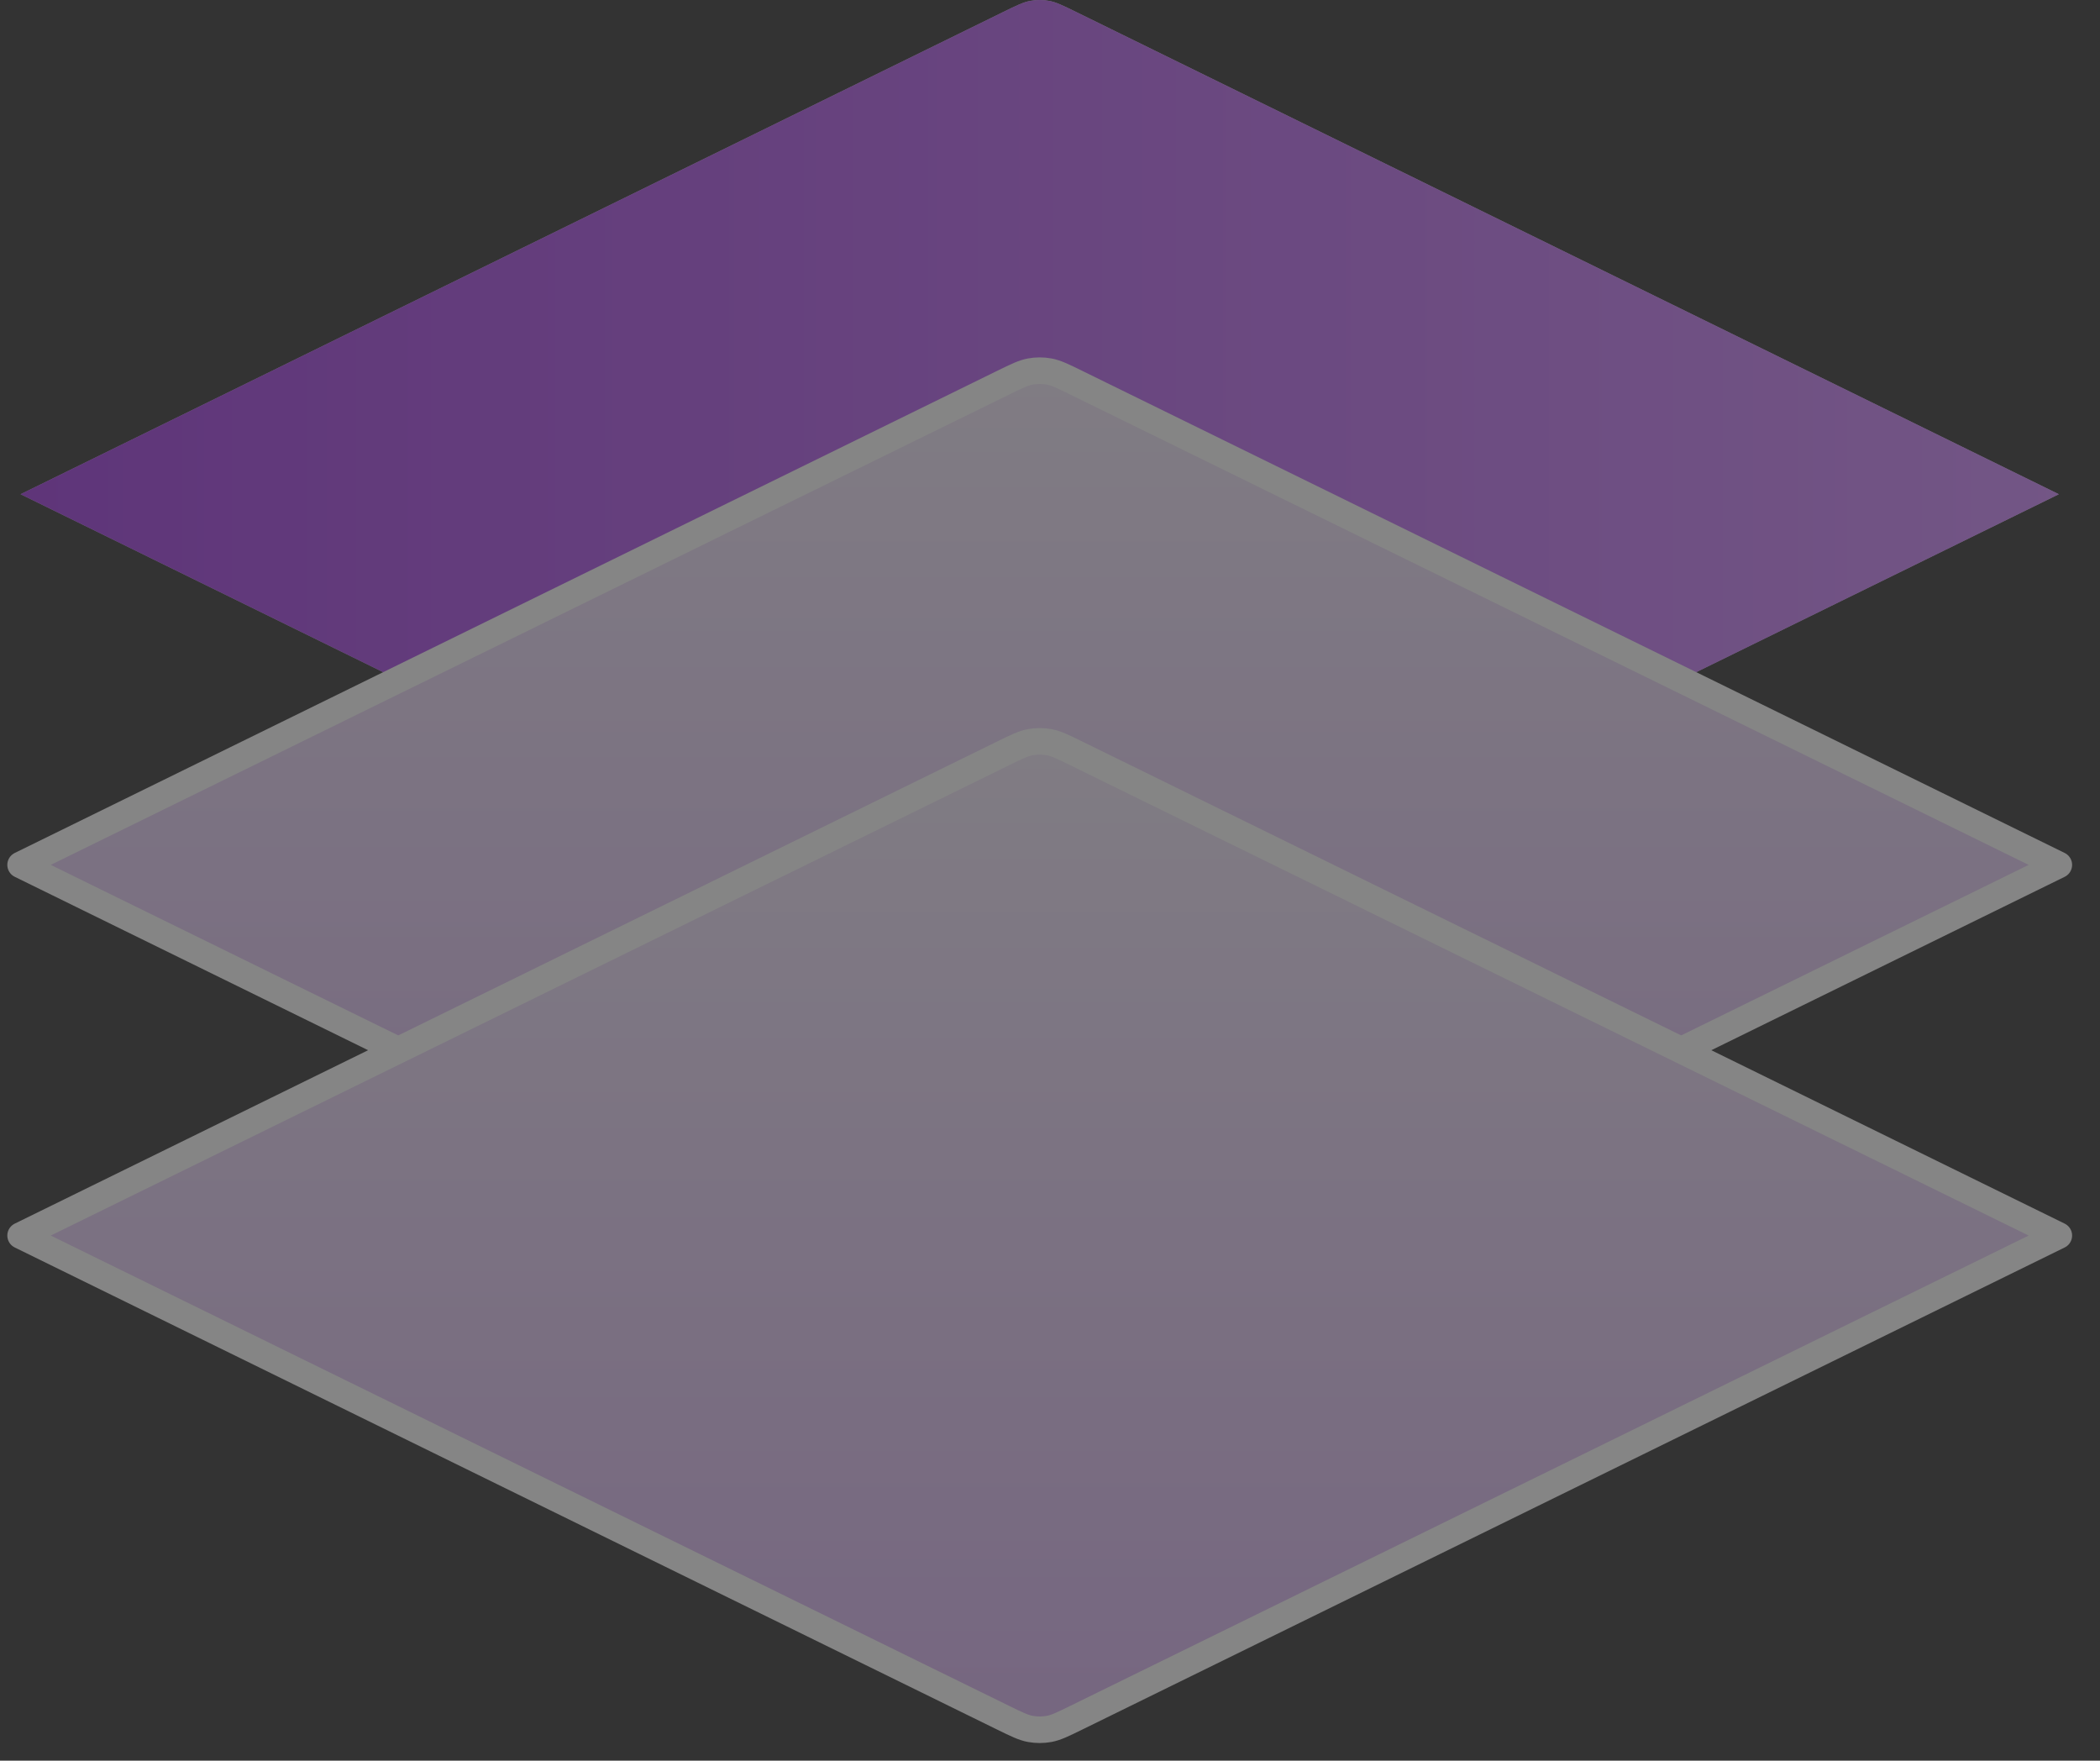 <svg width="68" height="57" viewBox="0 0 68 57" fill="none" xmlns="http://www.w3.org/2000/svg">
<rect x="0" y="0" width="68" height="57" fill="#333333" stroke="none"/>
<g opacity="0.4">
<path d="M34.847 0.388C34.414 0.176 34.198 0.07 33.971 0.028C33.77 -0.009 33.564 -0.009 33.362 0.028C33.136 0.07 32.919 0.176 32.486 0.388L0.667 16L32.486 31.612C32.919 31.824 33.136 31.93 33.362 31.972C33.564 32.009 33.77 32.009 33.971 31.972C34.198 31.93 34.414 31.824 34.847 31.612L66.667 16L34.847 0.388Z" fill="url(#paint0_linear_2008_45918)"/>
<path d="M34.847 0.388C34.414 0.176 34.198 0.07 33.971 0.028C33.77 -0.009 33.564 -0.009 33.362 0.028C33.136 0.07 32.919 0.176 32.486 0.388L0.667 16L32.486 31.612C32.919 31.824 33.136 31.93 33.362 31.972C33.564 32.009 33.77 32.009 33.971 31.972C34.198 31.93 34.414 31.824 34.847 31.612L66.667 16L34.847 0.388Z" fill="url(#paint1_linear_2008_45918)"/>
<path d="M34.847 12.388C34.414 12.176 34.198 12.07 33.971 12.028C33.77 11.991 33.564 11.991 33.362 12.028C33.136 12.07 32.919 12.176 32.486 12.388L0.667 28L32.486 43.612C32.919 43.824 33.136 43.93 33.362 43.972C33.564 44.009 33.77 44.009 33.971 43.972C34.198 43.93 34.414 43.824 34.847 43.612L66.667 28L34.847 12.388Z" fill="url(#paint2_linear_2008_45918)" stroke="white" stroke-width="0.86" stroke-linecap="round" stroke-linejoin="round"/>
<path d="M34.847 24.388C34.414 24.176 34.198 24.07 33.971 24.028C33.77 23.991 33.564 23.991 33.362 24.028C33.136 24.07 32.919 24.176 32.486 24.388L0.667 40L32.486 55.612C32.919 55.824 33.136 55.93 33.362 55.972C33.564 56.009 33.77 56.009 33.971 55.972C34.198 55.93 34.414 55.824 34.847 55.612L66.667 40L34.847 24.388Z" fill="url(#paint3_linear_2008_45918)" stroke="white" stroke-width="0.86" stroke-linecap="round" stroke-linejoin="round"/>
</g>
<defs>
<linearGradient id="paint0_linear_2008_45918" x1="33.667" y1="0" x2="33.667" y2="32" gradientUnits="userSpaceOnUse">
<stop stop-color="#F3E9FB"/>
<stop offset="1" stop-color="#D9B2F3"/>
</linearGradient>
<linearGradient id="paint1_linear_2008_45918" x1="66.667" y1="16" x2="0.667" y2="16" gradientUnits="userSpaceOnUse">
<stop stop-color="#D189FF"/>
<stop offset="1" stop-color="#9F37E2"/>
</linearGradient>
<linearGradient id="paint2_linear_2008_45918" x1="33.667" y1="12" x2="33.667" y2="44" gradientUnits="userSpaceOnUse">
<stop stop-color="#F3E9FB"/>
<stop offset="1" stop-color="#D9B2F3"/>
</linearGradient>
<linearGradient id="paint3_linear_2008_45918" x1="33.667" y1="24" x2="33.667" y2="56" gradientUnits="userSpaceOnUse">
<stop stop-color="#F3E9FB"/>
<stop offset="1" stop-color="#D9B2F3"/>
</linearGradient>
</defs>
</svg>
